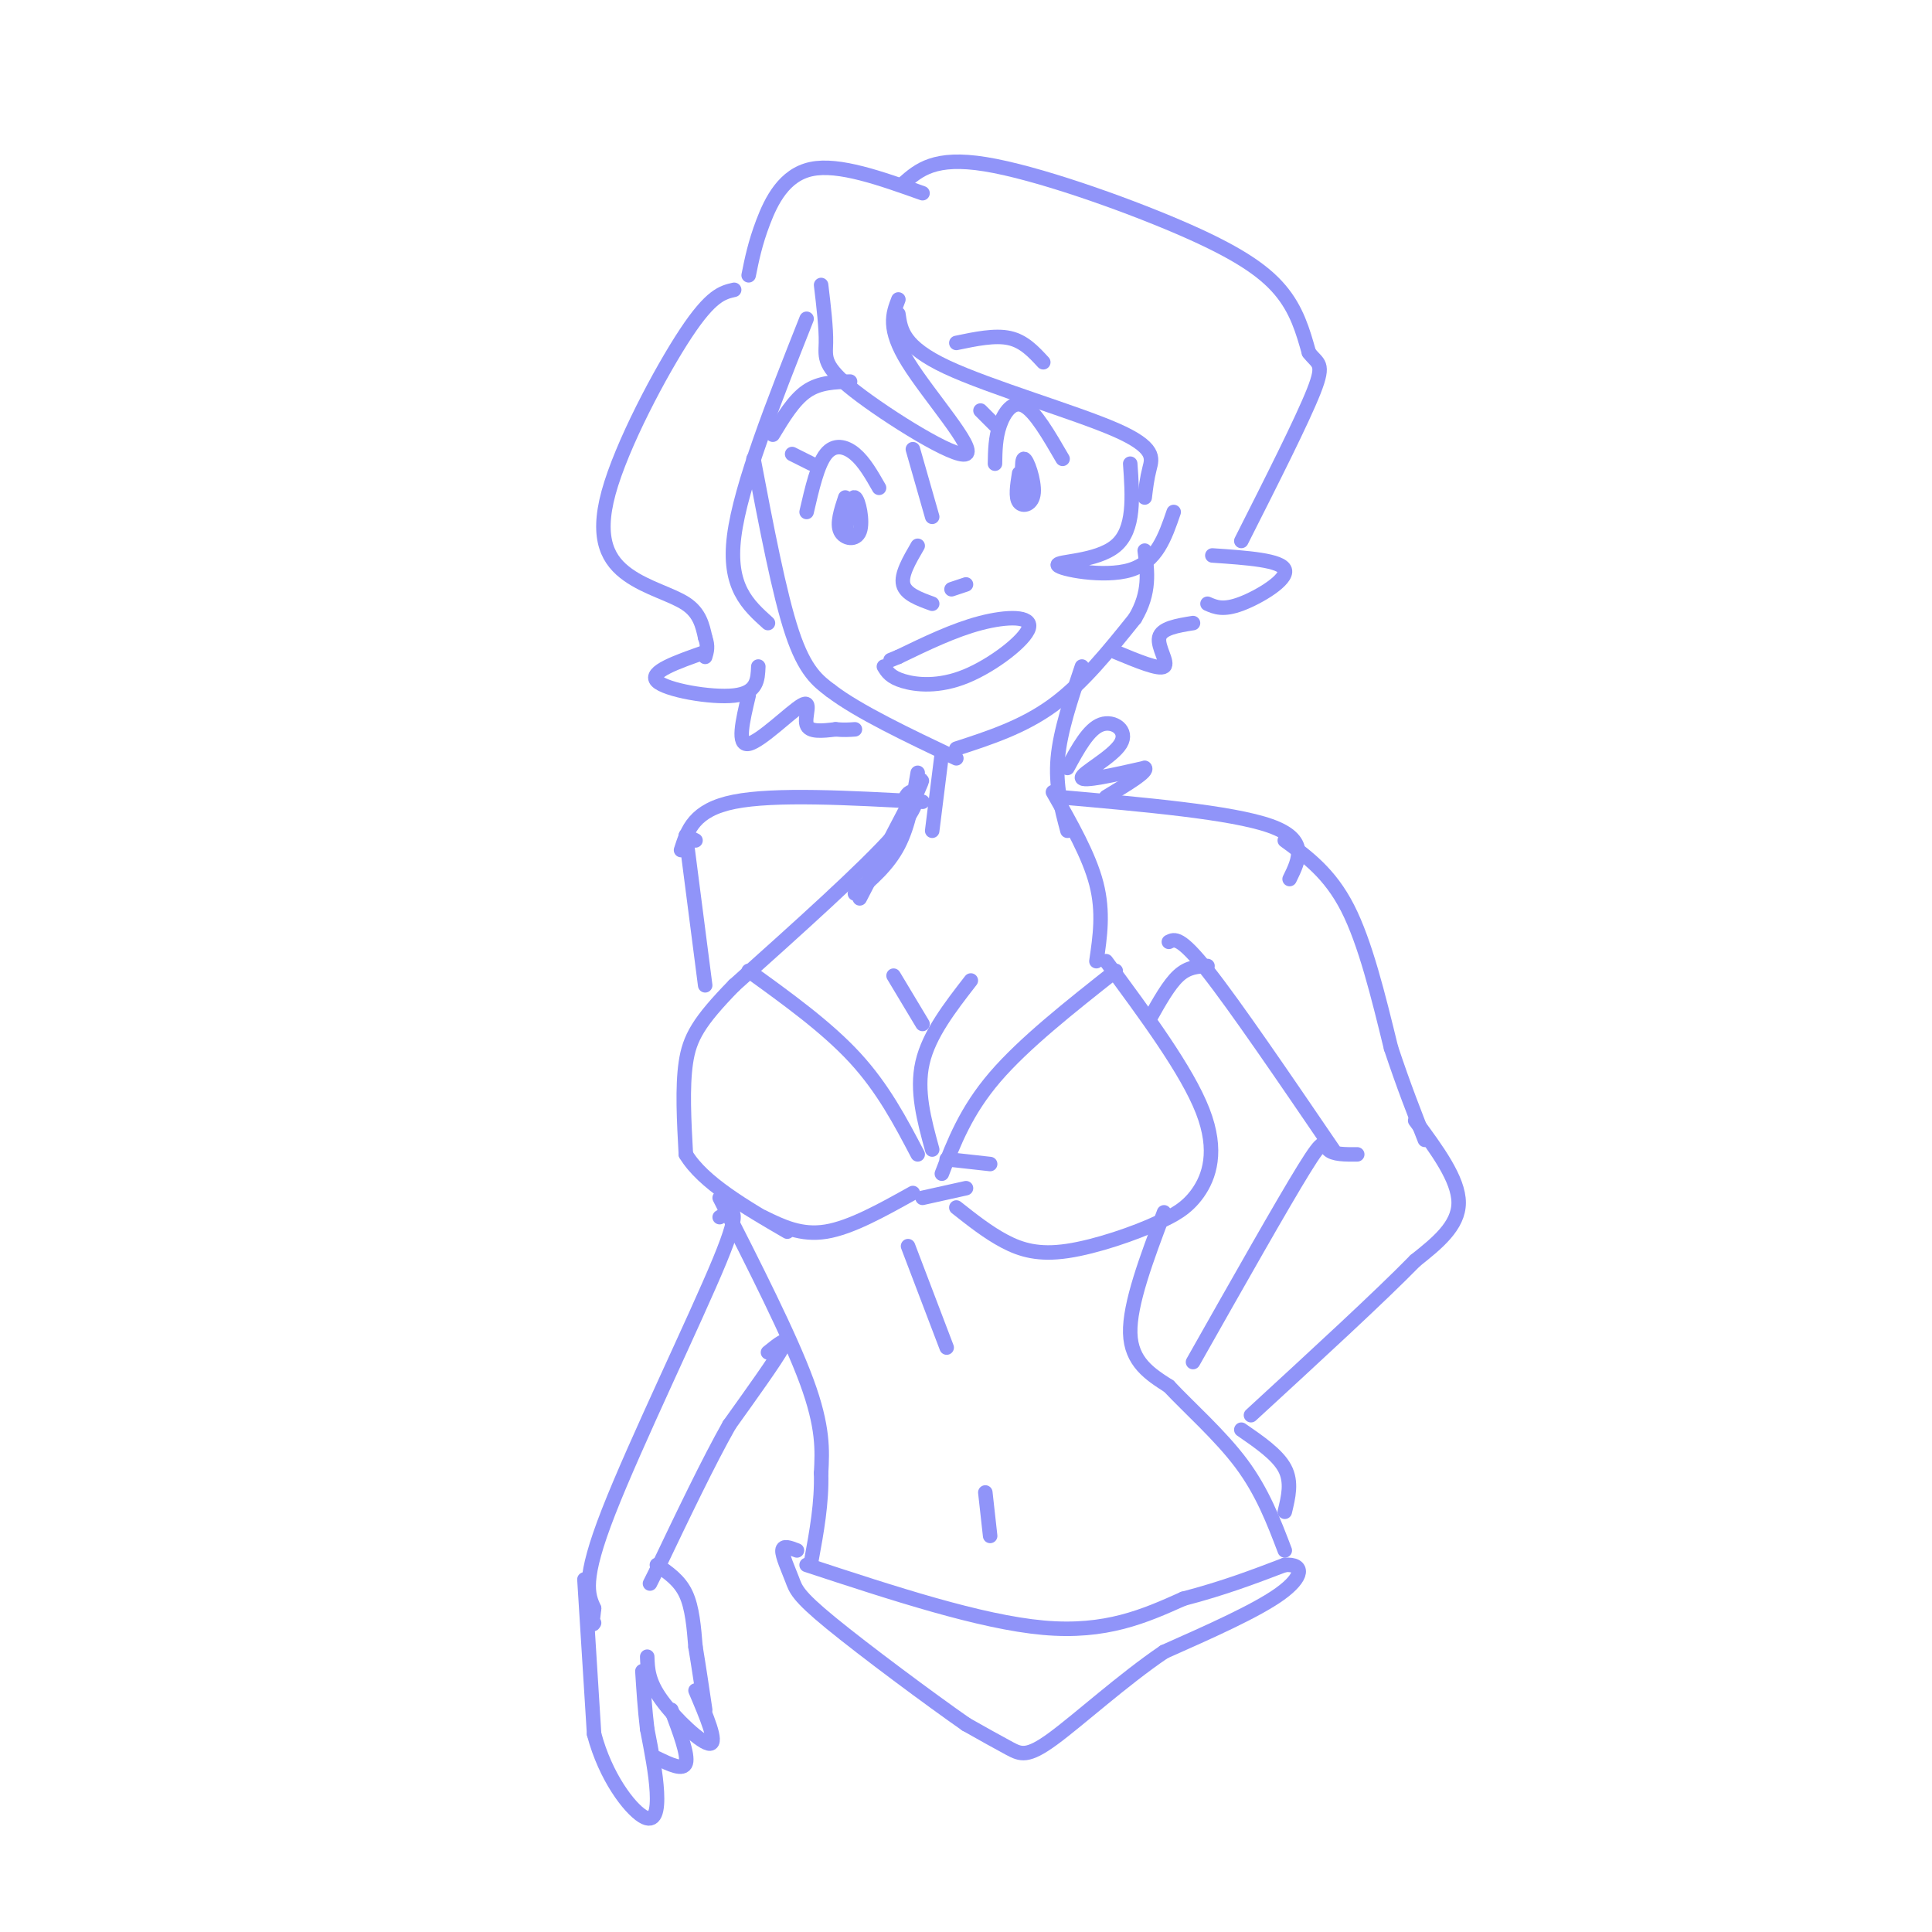 <svg viewBox='0 0 400 400' version='1.1' xmlns='http://www.w3.org/2000/svg' xmlns:xlink='http://www.w3.org/1999/xlink'><g fill='none' stroke='rgb(144,148,249)' stroke-width='3' stroke-linecap='round' stroke-linejoin='round'><path d='M156,95c2.667,14.000 5.333,28.000 8,36c2.667,8.000 5.333,10.000 8,12'/><path d='M172,143c5.667,4.333 15.833,9.167 26,14'/><path d='M198,155c6.917,-2.250 13.833,-4.500 20,-9c6.167,-4.500 11.583,-11.250 17,-18'/><path d='M235,128c3.167,-5.333 2.583,-9.667 2,-14'/><path d='M167,106c1.133,-4.911 2.267,-9.822 4,-12c1.733,-2.178 4.067,-1.622 6,0c1.933,1.622 3.467,4.311 5,7'/><path d='M175,103c-0.893,2.708 -1.786,5.417 -1,7c0.786,1.583 3.250,2.042 4,0c0.750,-2.042 -0.214,-6.583 -1,-7c-0.786,-0.417 -1.393,3.292 -2,7'/><path d='M206,96c0.044,-2.689 0.089,-5.378 1,-8c0.911,-2.622 2.689,-5.178 5,-4c2.311,1.178 5.156,6.089 8,11'/><path d='M211,98c-0.399,2.500 -0.798,5.000 0,6c0.798,1.000 2.792,0.500 3,-2c0.208,-2.500 -1.369,-7.000 -2,-7c-0.631,-0.000 -0.315,4.500 0,9'/><path d='M212,104c0.000,0.833 0.000,-1.583 0,-4'/><path d='M206,88c0.000,0.000 -3.000,-3.000 -3,-3'/><path d='M168,96c0.000,0.000 -4.000,-2.000 -4,-2'/><path d='M189,93c0.000,0.000 4.000,14.000 4,14'/><path d='M190,113c-1.750,3.000 -3.500,6.000 -3,8c0.500,2.000 3.250,3.000 6,4'/><path d='M197,122c0.000,0.000 3.000,-1.000 3,-1'/><path d='M183,138c0.665,1.097 1.330,2.195 4,3c2.670,0.805 7.344,1.319 13,-1c5.656,-2.319 12.292,-7.470 13,-10c0.708,-2.530 -4.512,-2.437 -10,-1c-5.488,1.437 -11.244,4.219 -17,7'/><path d='M186,136c-2.833,1.167 -1.417,0.583 0,0'/><path d='M160,90c2.167,-3.583 4.333,-7.167 7,-9c2.667,-1.833 5.833,-1.917 9,-2'/><path d='M198,71c4.000,-0.833 8.000,-1.667 11,-1c3.000,0.667 5.000,2.833 7,5'/><path d='M170,59c0.533,4.464 1.065,8.928 1,12c-0.065,3.072 -0.729,4.751 6,10c6.729,5.249 20.850,14.067 23,13c2.150,-1.067 -7.671,-12.019 -12,-19c-4.329,-6.981 -3.164,-9.990 -2,-13'/><path d='M186,65c0.482,3.381 0.964,6.762 10,11c9.036,4.238 26.625,9.333 35,13c8.375,3.667 7.536,5.905 7,8c-0.536,2.095 -0.768,4.048 -1,6'/><path d='M234,96c0.482,6.833 0.964,13.667 -3,17c-3.964,3.333 -12.375,3.167 -12,4c0.375,0.833 9.536,2.667 15,1c5.464,-1.667 7.232,-6.833 9,-12'/><path d='M167,66c-6.833,17.250 -13.667,34.500 -15,45c-1.333,10.500 2.833,14.250 7,18'/><path d='M152,60c-2.383,0.545 -4.766,1.091 -10,9c-5.234,7.909 -13.321,23.182 -16,33c-2.679,9.818 0.048,14.182 4,17c3.952,2.818 9.129,4.091 12,6c2.871,1.909 3.435,4.455 4,7'/><path d='M146,132c0.667,1.833 0.333,2.917 0,4'/><path d='M146,135c-5.889,2.067 -11.778,4.133 -10,6c1.778,1.867 11.222,3.533 16,3c4.778,-0.533 4.889,-3.267 5,-6'/><path d='M155,144c-1.250,5.244 -2.500,10.488 0,10c2.500,-0.488 8.750,-6.708 11,-8c2.250,-1.292 0.500,2.345 1,4c0.500,1.655 3.250,1.327 6,1'/><path d='M173,151c1.667,0.167 2.833,0.083 4,0'/><path d='M231,135c4.489,1.867 8.978,3.733 10,3c1.022,-0.733 -1.422,-4.067 -1,-6c0.422,-1.933 3.711,-2.467 7,-3'/><path d='M155,57c0.667,-3.311 1.333,-6.622 3,-11c1.667,-4.378 4.333,-9.822 10,-11c5.667,-1.178 14.333,1.911 23,5'/><path d='M187,38c3.250,-2.851 6.500,-5.702 17,-4c10.500,1.702 28.250,7.958 40,13c11.750,5.042 17.500,8.869 21,13c3.500,4.131 4.750,8.565 6,13'/><path d='M271,73c1.822,2.422 3.378,1.978 1,8c-2.378,6.022 -8.689,18.511 -15,31'/><path d='M251,115c7.178,0.489 14.356,0.978 15,3c0.644,2.022 -5.244,5.578 -9,7c-3.756,1.422 -5.378,0.711 -7,0'/><path d='M195,156c0.000,0.000 -2.000,16.000 -2,16'/><path d='M224,138c-2.250,6.667 -4.500,13.333 -5,19c-0.500,5.667 0.750,10.333 2,15'/><path d='M191,166c-15.333,-0.833 -30.667,-1.667 -39,0c-8.333,1.667 -9.667,5.833 -11,10'/><path d='M219,165c18.000,1.583 36.000,3.167 44,6c8.000,2.833 6.000,6.917 4,11'/><path d='M189,166c1.417,-3.167 2.833,-6.333 1,-3c-1.833,3.333 -6.917,13.167 -12,23'/><path d='M218,164c3.750,6.583 7.500,13.167 9,19c1.500,5.833 0.750,10.917 0,16'/><path d='M221,159c2.190,-4.036 4.381,-8.071 7,-9c2.619,-0.929 5.667,1.250 4,4c-1.667,2.750 -8.048,6.071 -8,7c0.048,0.929 6.524,-0.536 13,-2'/><path d='M237,159c0.833,0.667 -3.583,3.333 -8,6'/><path d='M190,160c-0.917,5.417 -1.833,10.833 -4,15c-2.167,4.167 -5.583,7.083 -9,10'/><path d='M187,166c0.556,-1.156 1.111,-2.311 2,-2c0.889,0.311 2.111,2.089 -4,9c-6.111,6.911 -19.556,18.956 -33,31'/><path d='M152,204c-7.356,7.533 -9.244,10.867 -10,16c-0.756,5.133 -0.378,12.067 0,19'/><path d='M142,239c3.500,5.833 12.250,10.917 21,16'/><path d='M155,201c8.083,5.833 16.167,11.667 22,18c5.833,6.333 9.417,13.167 13,20'/><path d='M158,252c3.917,1.917 7.833,3.833 13,3c5.167,-0.833 11.583,-4.417 18,-8'/><path d='M196,240c0.000,0.000 9.000,1.000 9,1'/><path d='M191,248c0.000,0.000 9.000,-2.000 9,-2'/><path d='M195,243c2.500,-6.500 5.000,-13.000 11,-20c6.000,-7.000 15.500,-14.500 25,-22'/><path d='M229,199c8.378,11.333 16.756,22.667 20,31c3.244,8.333 1.356,13.667 -1,17c-2.356,3.333 -5.178,4.667 -8,6'/><path d='M240,253c-4.881,2.321 -13.083,5.125 -19,6c-5.917,0.875 -9.548,-0.179 -13,-2c-3.452,-1.821 -6.726,-4.411 -10,-7'/><path d='M149,248c7.250,14.250 14.500,28.500 18,38c3.500,9.500 3.250,14.250 3,19'/><path d='M170,305c0.167,6.167 -0.917,12.083 -2,18'/><path d='M241,251c-3.583,9.500 -7.167,19.000 -7,25c0.167,6.000 4.083,8.500 8,11'/><path d='M242,287c4.178,4.467 10.622,10.133 15,16c4.378,5.867 6.689,11.933 9,18'/><path d='M167,324c18.000,5.917 36.000,11.833 49,13c13.000,1.167 21.000,-2.417 29,-6'/><path d='M245,331c8.333,-2.167 14.667,-4.583 21,-7'/><path d='M266,324c4.111,-0.289 3.889,2.489 -1,6c-4.889,3.511 -14.444,7.756 -24,12'/><path d='M241,342c-8.488,5.750 -17.708,14.125 -23,18c-5.292,3.875 -6.655,3.250 -9,2c-2.345,-1.250 -5.673,-3.125 -9,-5'/><path d='M200,357c-7.290,-5.080 -21.016,-15.279 -28,-21c-6.984,-5.721 -7.226,-6.963 -8,-9c-0.774,-2.037 -2.078,-4.868 -2,-6c0.078,-1.132 1.539,-0.566 3,0'/><path d='M144,174c0.000,0.000 -2.000,-1.000 -2,-1'/><path d='M142,173c0.000,0.000 4.000,31.000 4,31'/><path d='M149,252c2.489,-1.533 4.978,-3.067 0,9c-4.978,12.067 -17.422,37.733 -23,52c-5.578,14.267 -4.289,17.133 -3,20'/><path d='M123,333c-0.500,3.833 -0.250,3.417 0,3'/><path d='M159,280c2.167,-1.750 4.333,-3.500 3,-1c-1.333,2.500 -6.167,9.250 -11,16'/><path d='M151,295c-4.333,7.667 -9.667,18.833 -15,30'/><path d='M136,325c-2.500,5.000 -1.250,2.500 0,0'/><path d='M136,324c2.333,1.583 4.667,3.167 6,6c1.333,2.833 1.667,6.917 2,11'/><path d='M144,341c0.667,4.000 1.333,8.500 2,13'/><path d='M144,350c2.311,5.444 4.622,10.889 3,11c-1.622,0.111 -7.178,-5.111 -10,-9c-2.822,-3.889 -2.911,-6.444 -3,-9'/><path d='M121,327c0.000,0.000 2.000,32.000 2,32'/><path d='M123,359c2.369,8.940 7.292,15.292 10,17c2.708,1.708 3.202,-1.226 3,-5c-0.202,-3.774 -1.101,-8.387 -2,-13'/><path d='M134,358c-0.500,-4.167 -0.750,-8.083 -1,-12'/><path d='M136,364c2.750,1.333 5.500,2.667 6,1c0.500,-1.667 -1.250,-6.333 -3,-11'/><path d='M266,174c4.667,3.417 9.333,6.833 13,14c3.667,7.167 6.333,18.083 9,29'/><path d='M288,217c2.667,8.000 4.833,13.500 7,19'/><path d='M238,211c2.000,-3.583 4.000,-7.167 6,-9c2.000,-1.833 4.000,-1.917 6,-2'/><path d='M242,195c1.167,-0.583 2.333,-1.167 8,6c5.667,7.167 15.833,22.083 26,37'/><path d='M281,239c-2.489,0.022 -4.978,0.044 -6,-1c-1.022,-1.044 -0.578,-3.156 -5,4c-4.422,7.156 -13.711,23.578 -23,40'/><path d='M293,232c4.500,6.083 9.000,12.167 9,17c0.000,4.833 -4.500,8.417 -9,12'/><path d='M293,261c-7.167,7.333 -20.583,19.667 -34,32'/><path d='M257,296c3.750,2.583 7.500,5.167 9,8c1.500,2.833 0.750,5.917 0,9'/><path d='M188,258c0.000,0.000 8.000,21.000 8,21'/><path d='M204,309c0.000,0.000 1.000,9.000 1,9'/><path d='M193,238c-1.667,-6.083 -3.333,-12.167 -2,-18c1.333,-5.833 5.667,-11.417 10,-17'/><path d='M185,202c0.000,0.000 6.000,10.000 6,10'/></g>
</svg>